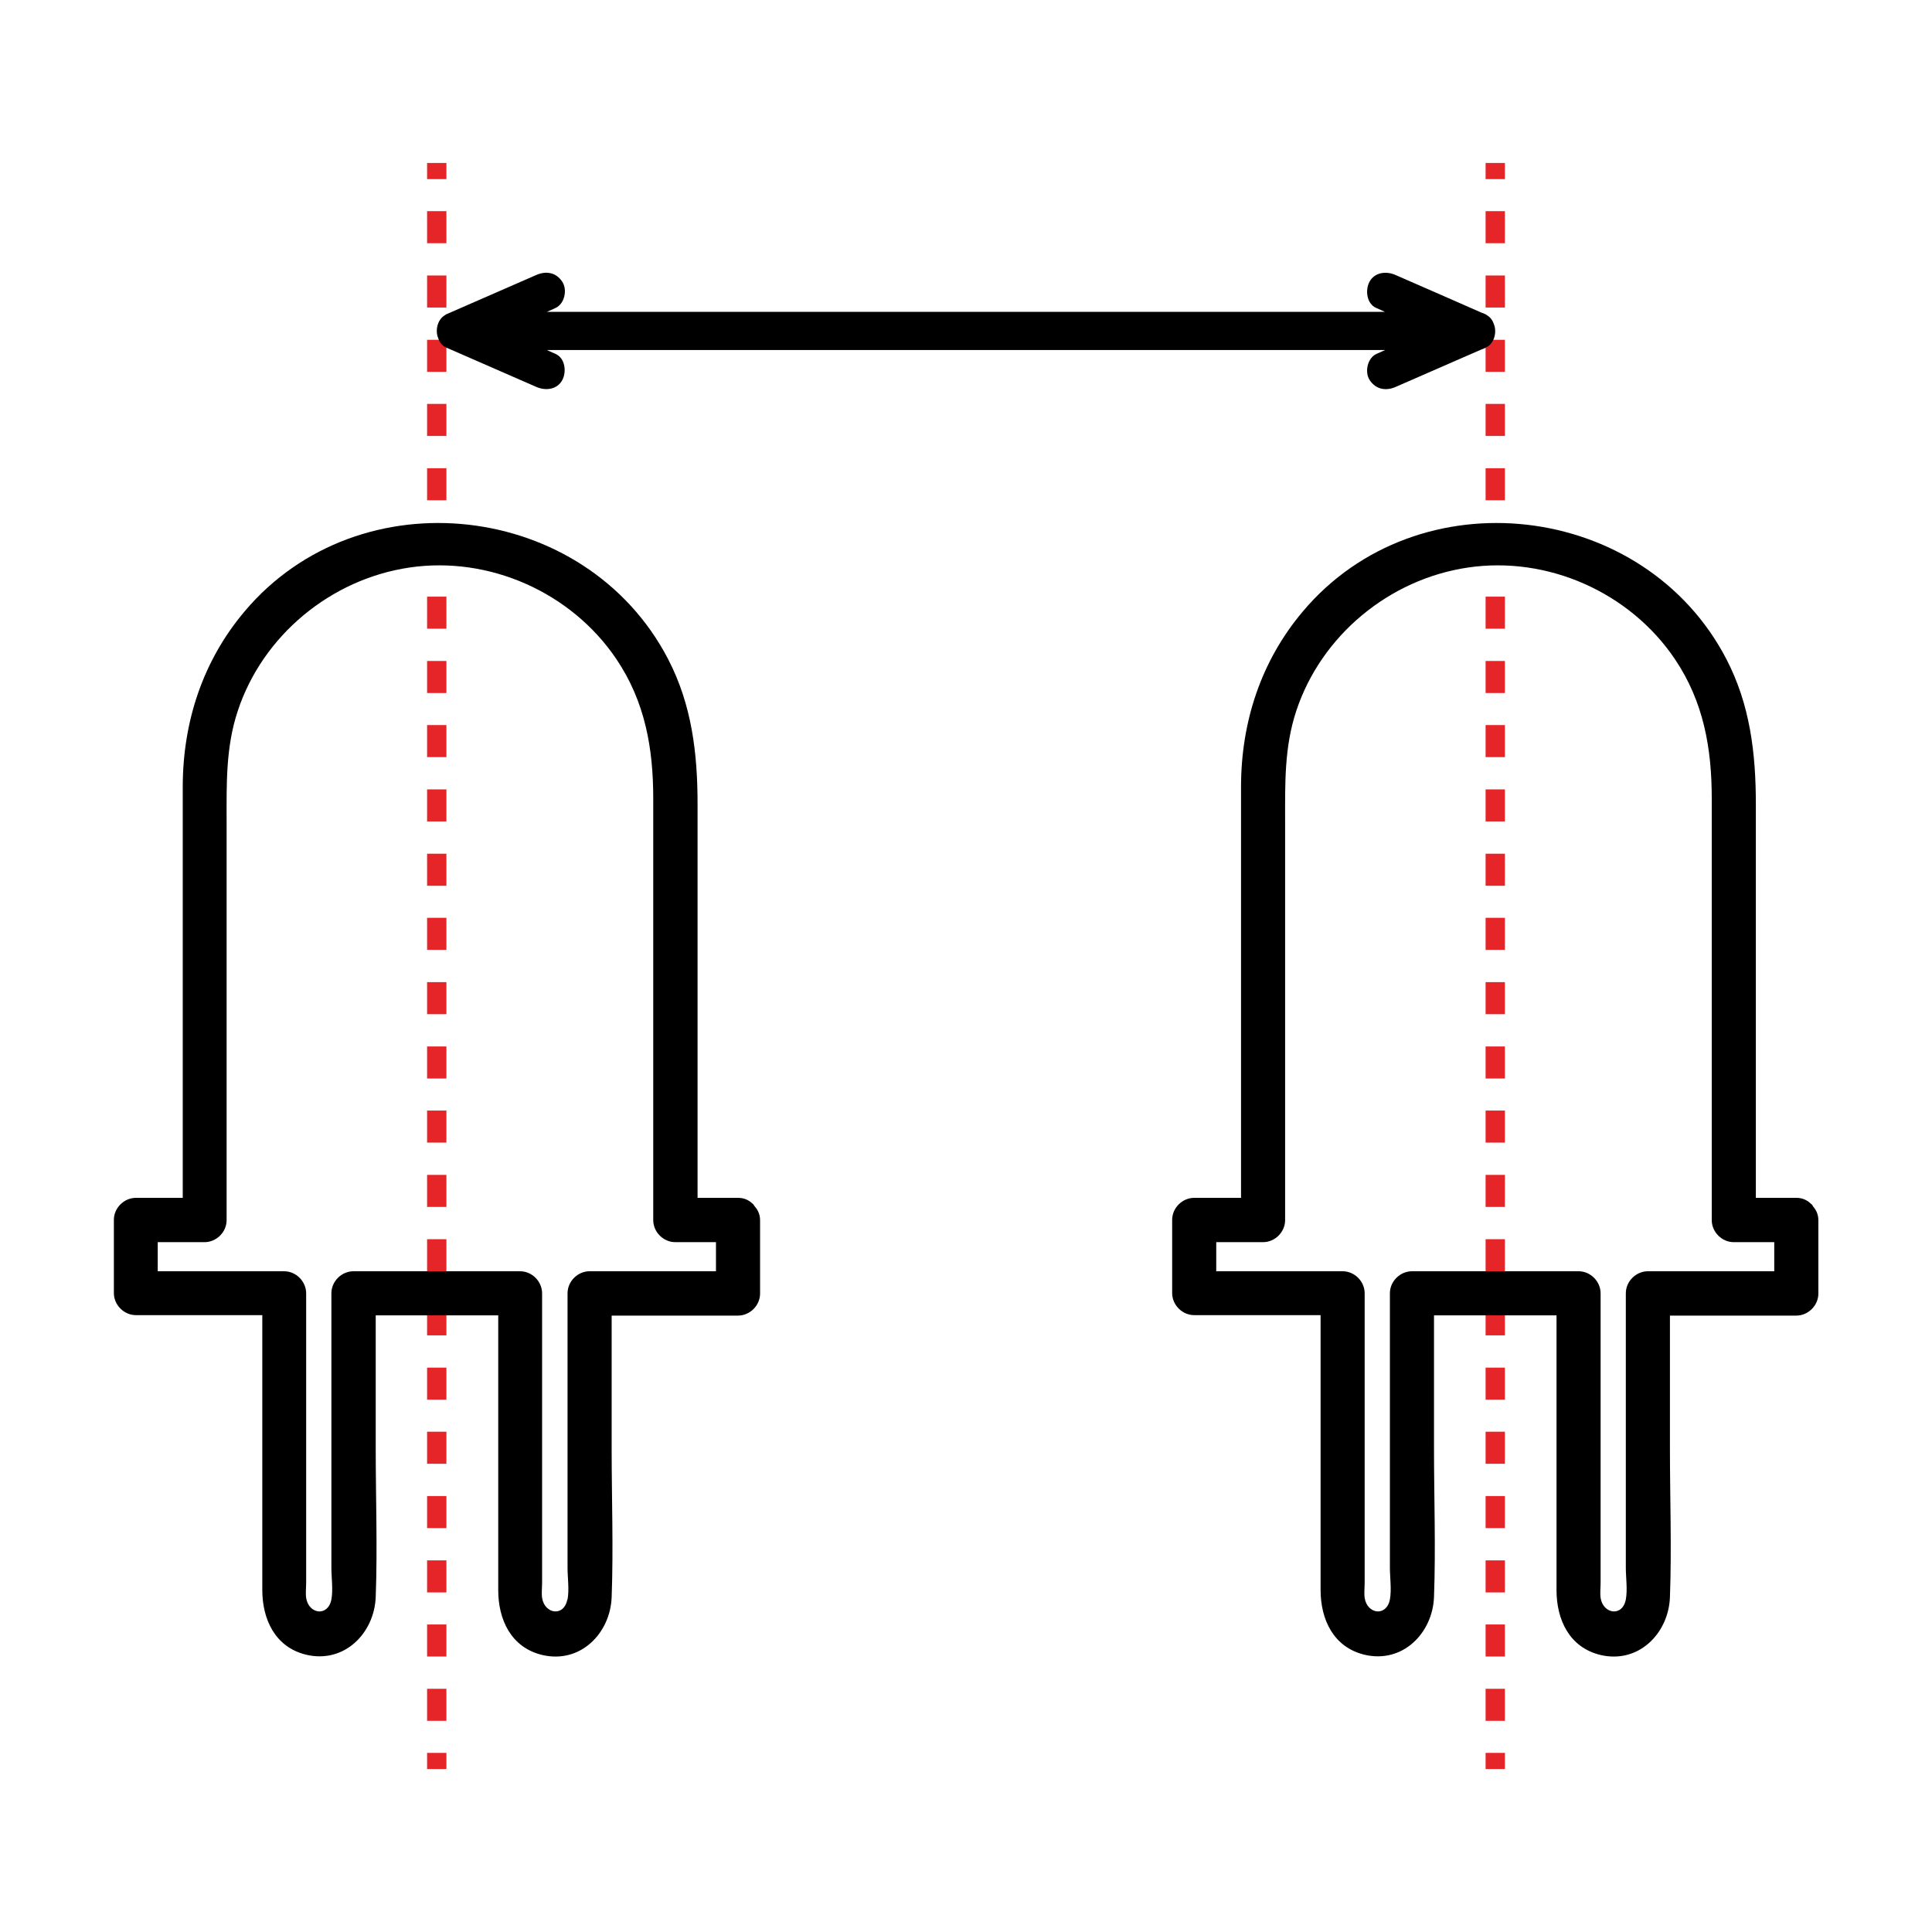 <svg xmlns="http://www.w3.org/2000/svg" id="Pitch_Picto_ligne_75px" viewBox="0 0 85 85"><defs><style>      .cls-1, .cls-2 {        stroke-width: 0px;      }      .cls-2 {        fill: #e52528;      }    </style></defs><g><rect class="cls-2" x="18.79" y="7.17" width=".85" height=".71"></rect><path class="cls-2" d="M19.64,75.71h-.85v-1.41h.85v1.41ZM19.64,72.88h-.85v-1.41h.85v1.41ZM19.64,70.06h-.85v-1.41h.85v1.41ZM19.64,67.23h-.85v-1.41h.85v1.41ZM19.64,64.4h-.85v-1.41h.85v1.41ZM19.64,61.58h-.85v-1.41h.85v1.41ZM19.64,58.75h-.85v-1.41h.85v1.41ZM19.64,55.93h-.85v-1.41h.85v1.41ZM19.64,53.1h-.85v-1.41h.85v1.41ZM19.64,50.27h-.85v-1.41h.85v1.41ZM19.64,47.45h-.85v-1.41h.85v1.41ZM19.64,44.62h-.85v-1.41h.85v1.41ZM19.64,41.79h-.85v-1.41h.85v1.41ZM19.64,38.97h-.85v-1.41h.85v1.41ZM19.64,36.14h-.85v-1.41h.85v1.41ZM19.64,33.31h-.85v-1.41h.85v1.41ZM19.64,30.49h-.85v-1.41h.85v1.41ZM19.64,27.66h-.85v-1.41h.85v1.41ZM19.64,24.84h-.85v-1.41h.85v1.41ZM19.64,22.01h-.85v-1.41h.85v1.41ZM19.64,19.18h-.85v-1.41h.85v1.41ZM19.64,16.36h-.85v-1.41h.85v1.41ZM19.64,13.53h-.85v-1.41h.85v1.41ZM19.64,10.7h-.85v-1.41h.85v1.41Z"></path><rect class="cls-2" x="18.79" y="77.12" width=".85" height=".71"></rect></g><g><rect class="cls-2" x="65.36" y="7.17" width=".85" height=".71"></rect><path class="cls-2" d="M66.21,75.71h-.85v-1.41h.85v1.41ZM66.21,72.88h-.85v-1.41h.85v1.41ZM66.21,70.06h-.85v-1.41h.85v1.41ZM66.21,67.23h-.85v-1.41h.85v1.41ZM66.21,64.4h-.85v-1.41h.85v1.41ZM66.21,61.58h-.85v-1.41h.85v1.41ZM66.21,58.75h-.85v-1.41h.85v1.41ZM66.21,55.93h-.85v-1.41h.85v1.41ZM66.21,53.1h-.85v-1.41h.85v1.41ZM66.21,50.27h-.85v-1.41h.85v1.41ZM66.21,47.45h-.85v-1.41h.85v1.41ZM66.21,44.62h-.85v-1.41h.85v1.41ZM66.21,41.79h-.85v-1.41h.85v1.41ZM66.21,38.97h-.85v-1.41h.85v1.41ZM66.21,36.14h-.85v-1.41h.85v1.41ZM66.21,33.31h-.85v-1.41h.85v1.41ZM66.21,30.49h-.85v-1.41h.85v1.41ZM66.21,27.66h-.85v-1.41h.85v1.41ZM66.21,24.84h-.85v-1.41h.85v1.41ZM66.21,22.01h-.85v-1.41h.85v1.41ZM66.21,19.18h-.85v-1.41h.85v1.41ZM66.21,16.36h-.85v-1.41h.85v1.41ZM66.21,13.53h-.85v-1.41h.85v1.41ZM66.21,10.7h-.85v-1.41h.85v1.41Z"></path><rect class="cls-2" x="65.36" y="77.12" width=".85" height=".71"></rect></g><g><path class="cls-1" d="M33.15,52.99s-.04-.03-.06-.05c-.15-.14-.35-.24-.62-.24h-1.78v-17.32c0-2.23-.25-4.37-1.3-6.39-3.62-6.95-13.57-8.1-18.63-2.09-1.84,2.18-2.71,4.85-2.72,7.68,0,1.81,0,3.63,0,5.44v12.68h-2.06c-.52,0-.97.44-.97.97v3.22c0,.52.44.97.97.97h5.56v12.09c0,1.29.56,2.52,1.93,2.85,1.68.4,3-.95,3.06-2.54.08-2.17,0-4.36,0-6.53v-5.86h5.39v12.09c0,1.29.56,2.52,1.93,2.85,1.68.4,3-.95,3.06-2.54.08-2.17,0-4.36,0-6.53v-5.86h5.56c.52,0,.97-.44.97-.97v-3.22c0-.27-.1-.46-.24-.62-.02-.02-.03-.05-.05-.07ZM24.96,70.37c-.15.78-1,.64-1.11-.07-.03-.21,0-.46,0-.67v-12.73c0-.52-.44-.97-.97-.97h-7.33c-.52,0-.97.44-.97.97v12.07c0,.44.08.97,0,1.4-.15.77-1,.65-1.11-.07-.03-.21,0-.46,0-.67v-12.73c0-.52-.44-.97-.97-.97h-5.56v-1.28h2.06c.52,0,.97-.44.97-.97v-17.54c0-1.66-.04-3.26.49-4.86,1.1-3.33,4.1-5.8,7.55-6.31,3.51-.52,7.13,1.09,9.11,4.03,1.26,1.87,1.62,3.92,1.62,6.12v18.56c0,.52.44.97.97.97h1.79v1.28h-5.56c-.52,0-.97.44-.97.97v12.07c0,.44.08.97,0,1.4Z"></path><path class="cls-1" d="M79.76,53.06s-.03-.05-.05-.07c-.02-.02-.04-.03-.06-.05-.15-.14-.35-.24-.62-.24h-1.78v-17.32c0-2.23-.25-4.37-1.3-6.39-3.62-6.95-13.57-8.1-18.63-2.09-1.84,2.18-2.71,4.85-2.72,7.68,0,1.81,0,3.63,0,5.44v12.68h-2.06c-.52,0-.97.44-.97.97v3.22c0,.52.44.97.97.97h5.56v12.09c0,1.29.56,2.52,1.93,2.85,1.68.4,3-.95,3.06-2.54.08-2.17,0-4.36,0-6.53v-5.86h5.39v12.09c0,1.29.56,2.52,1.93,2.85,1.68.4,3-.95,3.06-2.54.08-2.17,0-4.36,0-6.53v-5.86h5.56c.52,0,.97-.44.97-.97v-3.22c0-.27-.1-.46-.24-.62ZM71.53,70.37c-.15.78-1,.64-1.11-.07-.03-.21,0-.46,0-.67v-12.73c0-.52-.44-.97-.97-.97h-7.33c-.52,0-.97.44-.97.97v12.07c0,.44.08.97,0,1.4-.15.77-1,.65-1.11-.07-.03-.21,0-.46,0-.67v-12.73c0-.52-.44-.97-.97-.97h-5.56v-1.28h2.06c.52,0,.97-.44.97-.97v-17.54c0-1.66-.04-3.26.49-4.86,1.1-3.33,4.1-5.8,7.55-6.31,3.51-.52,7.13,1.09,9.11,4.03,1.26,1.87,1.62,3.92,1.62,6.12v18.56c0,.52.44.97.97.97h1.78v1.28h-5.56c-.52,0-.97.44-.97.97v12.07c0,.44.08.97,0,1.4Z"></path><path class="cls-1" d="M60.94,15.4l-.38.17c-.4.18-.53.8-.3,1.15.27.42.72.49,1.15.3,1.03-.45,2.06-.9,3.09-1.35.23-.1.46-.2.69-.3.09-.03.18-.07.25-.12,0,0,.01,0,.02-.01.3-.2.4-.66.26-.99-.05-.15-.14-.28-.27-.36-.07-.06-.16-.1-.26-.13-.97-.43-1.94-.85-2.92-1.28l-.87-.38c-.4-.18-.92-.13-1.15.3-.19.36-.13.96.3,1.15.13.06.26.11.38.17H24.06c.13-.06.26-.11.38-.17.4-.18.53-.8.3-1.15-.27-.42-.72-.49-1.15-.3-1.03.45-2.06.9-3.09,1.35-.29.13-.58.25-.87.38-.02.01-.04.03-.06.04,0,0-.02.01-.03.02-.3.2-.4.66-.26.99.06.18.17.33.35.41,1.03.45,2.06.9,3.09,1.35.29.13.58.25.87.38.4.18.92.13,1.15-.3.19-.36.13-.96-.3-1.15l-.38-.17h36.89Z"></path></g></svg>